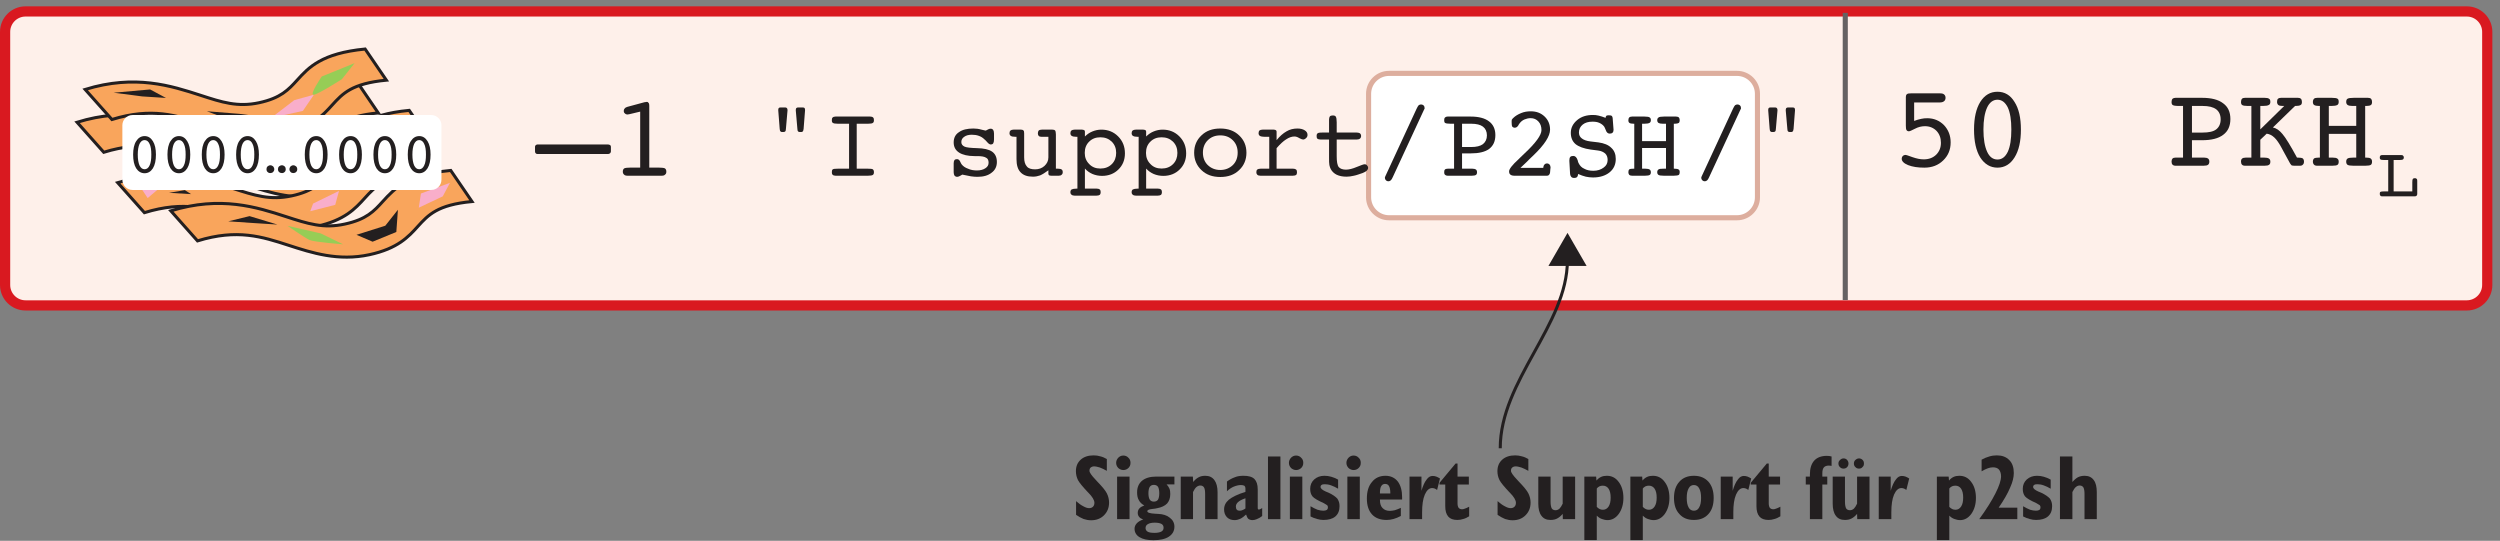 <?xml version="1.0" encoding="UTF-8"?>
<svg xmlns="http://www.w3.org/2000/svg" xmlns:xlink="http://www.w3.org/1999/xlink" width="245pt" height="53pt" viewBox="0 0 245 53" version="1.1">
<rect x="0" y="0" width="245" height="53" fill="#808080" stroke="none"/>
<defs>
<g>
<symbol overflow="visible" id="glyph0-0">
<path style="stroke:none;" d="M 6.328 2.031 L 6.328 -8.109 L 0.578 -8.109 L 0.578 2.031 Z M 1.219 -7.469 L 5.688 -7.469 L 5.688 1.391 L 1.219 1.391 Z M 1.219 -7.469 "/>
</symbol>
<symbol overflow="visible" id="glyph0-1">
<path style="stroke:none;" d="M 7.109 -3 C 7.062 -3.031 6.984 -3.062 6.906 -3.062 L -0.016 -3.062 C -0.078 -3.062 -0.141 -3.031 -0.188 -2.984 C -0.234 -2.953 -0.25 -2.891 -0.25 -2.828 L -0.25 -2.391 C -0.25 -2.312 -0.234 -2.25 -0.188 -2.203 C -0.156 -2.156 -0.078 -2.125 -0.016 -2.125 L 6.906 -2.125 C 6.984 -2.125 7.047 -2.156 7.109 -2.203 C 7.172 -2.266 7.188 -2.328 7.188 -2.391 L 7.188 -2.828 C 7.188 -2.891 7.172 -2.953 7.109 -3 Z M 7.109 -3 "/>
</symbol>
<symbol overflow="visible" id="glyph0-2">
<path style="stroke:none;" d="M 3.156 -6.281 L 3.156 -0.797 L 2.234 -0.797 C 1.891 -0.797 1.688 -0.766 1.594 -0.719 C 1.5 -0.656 1.453 -0.547 1.453 -0.406 C 1.453 -0.266 1.5 -0.172 1.578 -0.109 C 1.641 -0.031 1.766 0 1.906 0 L 5.266 0 C 5.422 0 5.531 -0.031 5.594 -0.109 C 5.688 -0.172 5.719 -0.266 5.719 -0.406 C 5.719 -0.547 5.672 -0.656 5.578 -0.719 C 5.5 -0.766 5.281 -0.797 4.938 -0.797 L 4.047 -0.797 L 4.047 -6.859 C 4.047 -6.984 4.031 -7.078 3.984 -7.125 C 3.938 -7.203 3.891 -7.234 3.812 -7.234 C 3.766 -7.234 3.734 -7.234 3.703 -7.219 C 3.656 -7.219 3.625 -7.203 3.578 -7.203 L 1.906 -6.75 C 1.797 -6.719 1.703 -6.672 1.641 -6.594 C 1.578 -6.531 1.547 -6.453 1.547 -6.359 C 1.547 -6.25 1.578 -6.156 1.656 -6.109 C 1.719 -6.031 1.812 -6 1.938 -6 C 1.953 -6 1.984 -6 2 -6.016 C 2.031 -6.016 2.062 -6.016 2.109 -6.031 Z M 3.156 -6.281 "/>
</symbol>
<symbol overflow="visible" id="glyph0-3">
<path style="stroke:none;" d="M 2.188 -6.203 L 4.719 -6.203 C 4.906 -6.203 5.031 -6.25 5.125 -6.328 C 5.219 -6.406 5.266 -6.516 5.266 -6.656 C 5.266 -6.797 5.219 -6.906 5.125 -6.984 C 5.047 -7.062 4.906 -7.094 4.719 -7.094 L 1.891 -7.094 C 1.688 -7.094 1.562 -7.078 1.484 -7.016 C 1.406 -6.953 1.375 -6.859 1.375 -6.75 L 1.375 -3.938 C 1.375 -3.719 1.391 -3.578 1.438 -3.5 C 1.484 -3.422 1.562 -3.375 1.672 -3.375 C 1.75 -3.375 1.938 -3.453 2.266 -3.625 C 2.594 -3.797 2.922 -3.875 3.25 -3.875 C 3.703 -3.875 4.078 -3.719 4.375 -3.422 C 4.672 -3.109 4.812 -2.719 4.812 -2.25 C 4.812 -1.766 4.656 -1.391 4.344 -1.078 C 4.031 -0.781 3.641 -0.625 3.125 -0.625 C 2.781 -0.625 2.422 -0.703 2.016 -0.844 C 1.625 -0.984 1.406 -1.062 1.359 -1.062 C 1.25 -1.062 1.156 -1.031 1.078 -0.953 C 1 -0.875 0.969 -0.781 0.969 -0.688 C 0.969 -0.453 1.172 -0.234 1.594 -0.062 C 2.031 0.109 2.547 0.188 3.188 0.188 C 3.938 0.188 4.547 -0.047 5.031 -0.516 C 5.516 -0.984 5.766 -1.562 5.766 -2.281 C 5.766 -2.953 5.547 -3.516 5.109 -3.984 C 4.672 -4.422 4.125 -4.656 3.469 -4.656 C 3.281 -4.656 3.078 -4.641 2.875 -4.594 C 2.656 -4.547 2.422 -4.484 2.188 -4.391 Z M 2.188 -6.203 "/>
</symbol>
<symbol overflow="visible" id="glyph0-4">
<path style="stroke:none;" d="M 4.469 -5.703 C 4.703 -5.188 4.812 -4.469 4.812 -3.547 C 4.812 -2.609 4.703 -1.891 4.469 -1.375 C 4.219 -0.859 3.891 -0.609 3.453 -0.609 C 3.016 -0.609 2.672 -0.859 2.438 -1.375 C 2.203 -1.891 2.078 -2.609 2.078 -3.547 C 2.078 -4.469 2.203 -5.188 2.438 -5.703 C 2.672 -6.203 3.016 -6.469 3.453 -6.469 C 3.891 -6.469 4.219 -6.203 4.469 -5.703 Z M 5.125 -0.812 C 5.547 -1.484 5.75 -2.391 5.75 -3.547 C 5.75 -4.688 5.547 -5.594 5.125 -6.25 C 4.719 -6.922 4.156 -7.25 3.453 -7.25 C 2.75 -7.25 2.188 -6.922 1.766 -6.25 C 1.359 -5.594 1.156 -4.688 1.156 -3.547 C 1.156 -2.375 1.359 -1.469 1.766 -0.812 C 2.188 -0.156 2.75 0.188 3.453 0.188 C 4.156 0.188 4.719 -0.156 5.125 -0.812 Z M 5.125 -0.812 "/>
</symbol>
<symbol overflow="visible" id="glyph0-5">
<path style="stroke:none;" d="M 3.547 -5.859 C 4.141 -5.859 4.578 -5.75 4.875 -5.531 C 5.156 -5.312 5.312 -4.984 5.312 -4.547 C 5.312 -4.109 5.156 -3.781 4.875 -3.562 C 4.594 -3.344 4.141 -3.25 3.547 -3.25 L 2.5 -3.25 L 2.5 -5.859 Z M 2.5 -0.797 L 2.5 -2.5 L 3.484 -2.5 C 4.406 -2.5 5.094 -2.672 5.562 -3.031 C 6.031 -3.375 6.266 -3.891 6.266 -4.578 C 6.266 -5.266 6.031 -5.781 5.547 -6.125 C 5.078 -6.484 4.391 -6.656 3.484 -6.656 L 0.891 -6.656 C 0.766 -6.656 0.672 -6.625 0.594 -6.562 C 0.531 -6.484 0.5 -6.375 0.5 -6.25 C 0.5 -6.109 0.531 -6 0.609 -5.953 C 0.688 -5.891 0.891 -5.859 1.234 -5.859 L 1.625 -5.859 L 1.625 -0.797 L 0.891 -0.797 C 0.766 -0.797 0.656 -0.766 0.594 -0.703 C 0.531 -0.625 0.5 -0.547 0.5 -0.406 C 0.5 -0.281 0.531 -0.172 0.594 -0.109 C 0.672 -0.031 0.766 0 0.891 0 L 3.641 0 C 3.859 0 4 -0.031 4.078 -0.094 C 4.156 -0.156 4.203 -0.25 4.203 -0.406 C 4.203 -0.547 4.156 -0.641 4.078 -0.703 C 3.984 -0.766 3.859 -0.797 3.688 -0.797 Z M 2.5 -0.797 "/>
</symbol>
<symbol overflow="visible" id="glyph0-6">
<path style="stroke:none;" d="M 2.297 -2.547 L 2.922 -3.141 C 3.188 -3.109 3.438 -2.984 3.672 -2.766 C 3.906 -2.547 4.141 -2.203 4.375 -1.766 L 4.594 -1.359 C 4.984 -0.656 5.188 -0.281 5.219 -0.219 C 5.281 -0.125 5.344 -0.062 5.375 -0.031 C 5.438 -0.016 5.531 0 5.641 0 L 6.188 0 C 6.312 0 6.406 -0.031 6.469 -0.109 C 6.547 -0.172 6.578 -0.281 6.578 -0.406 C 6.578 -0.547 6.531 -0.656 6.453 -0.719 C 6.375 -0.766 6.219 -0.797 5.984 -0.797 L 5.891 -0.797 C 5.25 -1.984 4.766 -2.766 4.469 -3.109 C 4.172 -3.469 3.859 -3.688 3.531 -3.75 L 5.703 -5.859 L 5.781 -5.859 C 6 -5.859 6.156 -5.891 6.25 -5.953 C 6.344 -6 6.375 -6.109 6.375 -6.25 C 6.375 -6.375 6.344 -6.484 6.281 -6.562 C 6.203 -6.625 6.125 -6.656 5.984 -6.656 L 4.328 -6.656 C 4.203 -6.656 4.094 -6.625 4.031 -6.562 C 3.969 -6.516 3.938 -6.406 3.938 -6.25 C 3.938 -6.125 3.984 -6.016 4.062 -5.953 C 4.141 -5.891 4.266 -5.859 4.453 -5.859 L 4.641 -5.859 L 2.297 -3.562 L 2.297 -5.859 L 2.547 -5.859 C 2.828 -5.859 3.031 -5.891 3.125 -5.953 C 3.234 -6 3.281 -6.109 3.281 -6.25 C 3.281 -6.406 3.25 -6.516 3.156 -6.562 C 3.078 -6.625 2.938 -6.656 2.719 -6.656 L 0.797 -6.656 C 0.672 -6.656 0.562 -6.625 0.5 -6.562 C 0.438 -6.484 0.406 -6.375 0.406 -6.25 C 0.406 -6.109 0.438 -6 0.516 -5.953 C 0.594 -5.891 0.781 -5.859 1.062 -5.859 L 1.422 -5.859 L 1.422 -0.797 L 0.891 -0.797 C 0.719 -0.797 0.594 -0.766 0.516 -0.703 C 0.438 -0.641 0.406 -0.547 0.406 -0.406 C 0.406 -0.281 0.438 -0.172 0.5 -0.109 C 0.562 -0.031 0.672 0 0.797 0 L 2.719 0 C 2.938 0 3.078 -0.031 3.156 -0.094 C 3.25 -0.156 3.281 -0.25 3.281 -0.406 C 3.281 -0.547 3.234 -0.641 3.141 -0.703 C 3.047 -0.766 2.891 -0.797 2.672 -0.797 L 2.297 -0.797 Z M 2.297 -2.547 "/>
</symbol>
<symbol overflow="visible" id="glyph0-7">
<path style="stroke:none;" d="M 2.109 -3.125 L 4.797 -3.125 L 4.797 -0.797 L 4.516 -0.797 C 4.25 -0.797 4.062 -0.766 3.969 -0.719 C 3.859 -0.656 3.812 -0.547 3.812 -0.406 C 3.812 -0.25 3.859 -0.156 3.938 -0.094 C 4.031 -0.031 4.219 0 4.516 0 L 5.688 0 C 5.969 0 6.156 -0.031 6.234 -0.094 C 6.312 -0.156 6.344 -0.25 6.344 -0.406 C 6.344 -0.547 6.297 -0.641 6.219 -0.703 C 6.141 -0.766 5.984 -0.797 5.766 -0.797 L 5.672 -0.797 L 5.672 -5.859 L 5.812 -5.859 C 6 -5.859 6.156 -5.891 6.234 -5.953 C 6.312 -6 6.344 -6.109 6.344 -6.25 C 6.344 -6.391 6.312 -6.484 6.25 -6.562 C 6.172 -6.625 6.078 -6.656 5.938 -6.656 L 4.562 -6.656 C 4.234 -6.656 4.031 -6.625 3.938 -6.562 C 3.859 -6.516 3.812 -6.406 3.812 -6.25 C 3.812 -6.125 3.859 -6.016 3.953 -5.953 C 4.047 -5.891 4.203 -5.859 4.422 -5.859 L 4.797 -5.859 L 4.797 -3.906 L 2.109 -3.906 L 2.109 -5.859 L 2.359 -5.859 C 2.641 -5.859 2.828 -5.891 2.938 -5.953 C 3.031 -6 3.078 -6.109 3.078 -6.25 C 3.078 -6.406 3.047 -6.516 2.969 -6.562 C 2.891 -6.625 2.688 -6.656 2.391 -6.656 L 0.984 -6.656 C 0.828 -6.656 0.719 -6.625 0.656 -6.562 C 0.594 -6.5 0.547 -6.391 0.547 -6.25 C 0.547 -6.109 0.594 -6 0.672 -5.953 C 0.766 -5.891 0.922 -5.859 1.141 -5.859 L 1.234 -5.859 L 1.234 -0.797 L 1.125 -0.797 C 0.906 -0.797 0.75 -0.766 0.672 -0.719 C 0.594 -0.656 0.547 -0.547 0.547 -0.406 C 0.547 -0.266 0.594 -0.172 0.656 -0.109 C 0.719 -0.031 0.828 0 0.969 0 L 2.453 0 C 2.719 0 2.891 -0.031 2.969 -0.094 C 3.047 -0.156 3.078 -0.25 3.078 -0.406 C 3.078 -0.547 3.031 -0.641 2.938 -0.703 C 2.859 -0.766 2.703 -0.797 2.484 -0.797 L 2.109 -0.797 Z M 2.109 -3.125 "/>
</symbol>
<symbol overflow="visible" id="glyph1-0">
<path style="stroke:none;" d="M 5.5 1.766 L 5.5 -7.047 L 0.5 -7.047 L 0.5 1.766 Z M 1.062 -6.484 L 4.938 -6.484 L 4.938 1.203 L 1.062 1.203 Z M 1.062 -6.484 "/>
</symbol>
<symbol overflow="visible" id="glyph1-1">
<path style="stroke:none;" d="M 3.922 -4.281 C 4 -4.281 4.062 -4.297 4.094 -4.344 C 4.125 -4.375 4.156 -4.453 4.172 -4.594 L 4.312 -6.391 L 4.312 -6.453 C 4.312 -6.531 4.297 -6.594 4.266 -6.625 C 4.234 -6.672 4.172 -6.688 4.094 -6.688 L 3.625 -6.688 C 3.562 -6.688 3.5 -6.672 3.453 -6.625 C 3.438 -6.594 3.406 -6.531 3.406 -6.453 L 3.406 -6.391 L 3.562 -4.594 C 3.562 -4.453 3.594 -4.375 3.625 -4.344 C 3.672 -4.297 3.734 -4.281 3.812 -4.281 Z M 2.188 -4.281 C 2.266 -4.281 2.328 -4.297 2.375 -4.344 C 2.406 -4.375 2.438 -4.453 2.438 -4.594 L 2.594 -6.391 L 2.594 -6.453 C 2.594 -6.531 2.562 -6.594 2.531 -6.625 C 2.5 -6.672 2.438 -6.688 2.375 -6.688 L 1.906 -6.688 C 1.812 -6.688 1.766 -6.672 1.734 -6.625 C 1.703 -6.594 1.688 -6.531 1.688 -6.453 L 1.688 -6.391 L 1.828 -4.594 C 1.844 -4.453 1.859 -4.375 1.906 -4.344 C 1.938 -4.297 2 -4.281 2.078 -4.281 Z M 2.188 -4.281 "/>
</symbol>
<symbol overflow="visible" id="glyph1-2">
<path style="stroke:none;" d="M 3.375 -0.688 L 3.375 -5.094 L 4.484 -5.094 C 4.734 -5.094 4.891 -5.125 4.953 -5.172 C 5.031 -5.219 5.062 -5.312 5.062 -5.438 C 5.062 -5.562 5.047 -5.641 4.984 -5.703 C 4.922 -5.766 4.828 -5.797 4.703 -5.797 L 1.297 -5.797 C 1.172 -5.797 1.078 -5.766 1.016 -5.703 C 0.953 -5.656 0.938 -5.562 0.938 -5.438 C 0.938 -5.312 0.953 -5.219 1.047 -5.172 C 1.109 -5.125 1.266 -5.094 1.516 -5.094 L 2.625 -5.094 L 2.625 -0.688 L 1.516 -0.688 C 1.266 -0.688 1.094 -0.672 1.031 -0.625 C 0.953 -0.562 0.938 -0.484 0.938 -0.344 C 0.938 -0.234 0.953 -0.156 1.016 -0.094 C 1.078 -0.031 1.172 0 1.297 0 L 4.484 0 C 4.734 0 4.891 -0.031 4.953 -0.078 C 5.031 -0.125 5.062 -0.219 5.062 -0.344 C 5.062 -0.484 5.031 -0.562 4.953 -0.625 C 4.891 -0.672 4.734 -0.688 4.484 -0.688 Z M 3.375 -0.688 "/>
</symbol>
<symbol overflow="visible" id="glyph1-3">
<path style="stroke:none;" d=""/>
</symbol>
<symbol overflow="visible" id="glyph1-4">
<path style="stroke:none;" d="M 0.953 -0.016 C 1.016 0.062 1.109 0.109 1.219 0.109 C 1.281 0.109 1.344 0.094 1.438 0.047 C 1.516 0.016 1.609 -0.047 1.719 -0.109 C 2.062 -0.031 2.344 0.016 2.578 0.062 C 2.812 0.094 3.016 0.109 3.203 0.109 C 3.781 0.109 4.25 -0.016 4.594 -0.297 C 4.938 -0.547 5.109 -0.906 5.109 -1.344 C 5.109 -1.797 4.953 -2.141 4.641 -2.359 C 4.328 -2.578 3.828 -2.688 3.156 -2.703 C 2.516 -2.719 2.109 -2.766 1.922 -2.859 C 1.734 -2.953 1.625 -3.094 1.625 -3.297 C 1.625 -3.516 1.719 -3.688 1.906 -3.812 C 2.094 -3.953 2.344 -4.016 2.656 -4.016 C 2.906 -4.016 3.141 -3.984 3.344 -3.906 C 3.531 -3.844 3.719 -3.734 3.891 -3.562 C 3.953 -3.516 4.047 -3.422 4.141 -3.312 C 4.281 -3.141 4.406 -3.062 4.5 -3.062 C 4.609 -3.062 4.703 -3.094 4.75 -3.172 C 4.797 -3.25 4.828 -3.375 4.828 -3.547 L 4.828 -4.125 C 4.828 -4.281 4.797 -4.406 4.75 -4.484 C 4.688 -4.562 4.609 -4.609 4.5 -4.609 C 4.406 -4.609 4.297 -4.578 4.203 -4.516 C 4.094 -4.453 4.031 -4.422 4 -4.422 C 3.984 -4.422 3.844 -4.453 3.594 -4.516 C 3.328 -4.594 3.062 -4.625 2.812 -4.625 C 2.203 -4.625 1.734 -4.516 1.391 -4.266 C 1.047 -4.047 0.875 -3.703 0.875 -3.266 C 0.875 -2.828 1.047 -2.5 1.406 -2.266 C 1.75 -2.047 2.266 -1.922 2.922 -1.922 L 3.188 -1.922 C 3.594 -1.922 3.875 -1.875 4.047 -1.766 C 4.219 -1.688 4.297 -1.516 4.297 -1.281 C 4.297 -1.047 4.203 -0.875 3.984 -0.734 C 3.781 -0.594 3.5 -0.516 3.156 -0.516 C 2.844 -0.516 2.547 -0.562 2.281 -0.688 C 2.016 -0.781 1.812 -0.922 1.672 -1.094 C 1.625 -1.156 1.578 -1.234 1.531 -1.344 C 1.453 -1.531 1.344 -1.625 1.203 -1.625 C 1.094 -1.625 1 -1.594 0.953 -1.531 C 0.906 -1.469 0.875 -1.359 0.875 -1.219 L 0.875 -0.344 C 0.875 -0.203 0.906 -0.094 0.953 -0.016 Z M 0.953 -0.016 "/>
</symbol>
<symbol overflow="visible" id="glyph1-5">
<path style="stroke:none;" d="M 1.781 -4.141 C 1.781 -4.297 1.766 -4.406 1.703 -4.438 C 1.672 -4.484 1.594 -4.516 1.484 -4.516 L 0.734 -4.516 C 0.609 -4.516 0.516 -4.484 0.453 -4.438 C 0.375 -4.375 0.344 -4.281 0.344 -4.172 C 0.344 -4.047 0.391 -3.953 0.469 -3.906 C 0.547 -3.844 0.703 -3.812 0.938 -3.812 L 1.031 -3.812 L 1.031 -1.625 C 1.031 -1.047 1.156 -0.609 1.438 -0.328 C 1.703 -0.047 2.094 0.094 2.641 0.094 C 2.891 0.094 3.125 0.047 3.344 -0.031 C 3.562 -0.125 3.844 -0.297 4.156 -0.531 L 4.156 -0.203 C 4.156 -0.141 4.172 -0.094 4.219 -0.047 C 4.266 -0.016 4.344 0 4.438 0 L 5.172 0 C 5.297 0 5.391 -0.031 5.453 -0.094 C 5.531 -0.156 5.562 -0.234 5.562 -0.344 C 5.562 -0.469 5.531 -0.562 5.453 -0.609 C 5.391 -0.656 5.266 -0.688 5.109 -0.688 L 4.891 -0.688 L 4.891 -4.047 C 4.891 -4.234 4.859 -4.375 4.812 -4.438 C 4.766 -4.484 4.688 -4.516 4.547 -4.516 L 3.516 -4.516 C 3.375 -4.516 3.266 -4.484 3.203 -4.422 C 3.156 -4.359 3.125 -4.266 3.125 -4.156 C 3.125 -4.047 3.156 -3.953 3.203 -3.906 C 3.266 -3.844 3.344 -3.812 3.484 -3.812 L 4.156 -3.812 L 4.156 -1.797 C 4.156 -1.453 4.016 -1.188 3.766 -0.953 C 3.516 -0.734 3.219 -0.625 2.859 -0.625 C 2.484 -0.625 2.203 -0.703 2.047 -0.906 C 1.875 -1.094 1.781 -1.391 1.781 -1.797 Z M 1.781 -4.141 "/>
</symbol>
<symbol overflow="visible" id="glyph1-6">
<path style="stroke:none;" d="M 1.734 -0.703 C 1.938 -0.469 2.188 -0.297 2.469 -0.172 C 2.766 -0.047 3.078 0.016 3.422 0.016 C 4.062 0.016 4.609 -0.203 5.016 -0.609 C 5.438 -1.016 5.656 -1.547 5.656 -2.188 C 5.656 -2.859 5.438 -3.406 4.984 -3.859 C 4.547 -4.297 4 -4.516 3.344 -4.516 C 3.047 -4.516 2.75 -4.453 2.484 -4.344 C 2.203 -4.234 1.953 -4.062 1.734 -3.844 L 1.734 -4.312 C 1.734 -4.375 1.719 -4.438 1.672 -4.453 C 1.625 -4.484 1.562 -4.516 1.453 -4.516 L 0.719 -4.516 C 0.594 -4.516 0.484 -4.484 0.422 -4.438 C 0.344 -4.375 0.312 -4.281 0.312 -4.172 C 0.312 -4.047 0.359 -3.953 0.438 -3.906 C 0.531 -3.844 0.688 -3.812 0.906 -3.812 L 1 -3.812 L 1 1.266 L 0.906 1.266 C 0.688 1.266 0.531 1.297 0.438 1.344 C 0.359 1.391 0.312 1.484 0.312 1.609 C 0.312 1.719 0.344 1.812 0.422 1.859 C 0.484 1.922 0.594 1.953 0.719 1.953 L 2.875 1.953 C 3.016 1.953 3.125 1.922 3.188 1.875 C 3.25 1.812 3.281 1.734 3.281 1.609 C 3.281 1.484 3.25 1.406 3.188 1.344 C 3.125 1.297 3.031 1.266 2.906 1.266 L 1.734 1.266 Z M 2.156 -1.141 C 1.859 -1.438 1.719 -1.797 1.719 -2.234 C 1.719 -2.688 1.859 -3.062 2.156 -3.344 C 2.438 -3.625 2.797 -3.766 3.25 -3.766 C 3.703 -3.766 4.062 -3.625 4.359 -3.344 C 4.656 -3.047 4.797 -2.688 4.797 -2.234 C 4.797 -1.797 4.656 -1.422 4.375 -1.141 C 4.078 -0.844 3.703 -0.703 3.25 -0.703 C 2.797 -0.703 2.438 -0.844 2.156 -1.141 Z M 2.156 -1.141 "/>
</symbol>
<symbol overflow="visible" id="glyph1-7">
<path style="stroke:none;" d="M 1.766 -1.047 C 1.453 -1.359 1.297 -1.766 1.297 -2.266 C 1.297 -2.75 1.453 -3.156 1.766 -3.469 C 2.094 -3.797 2.5 -3.953 3 -3.953 C 3.5 -3.953 3.906 -3.797 4.234 -3.469 C 4.547 -3.156 4.703 -2.75 4.703 -2.266 C 4.703 -1.766 4.547 -1.359 4.234 -1.047 C 3.906 -0.734 3.5 -0.562 3 -0.562 C 2.5 -0.562 2.094 -0.734 1.766 -1.047 Z M 4.844 -3.953 C 4.375 -4.406 3.75 -4.625 3 -4.625 C 2.234 -4.625 1.625 -4.406 1.156 -3.953 C 0.688 -3.516 0.438 -2.953 0.438 -2.25 C 0.438 -1.562 0.688 -0.984 1.156 -0.547 C 1.625 -0.094 2.234 0.125 3 0.125 C 3.766 0.125 4.375 -0.094 4.844 -0.547 C 5.312 -0.984 5.562 -1.562 5.562 -2.25 C 5.562 -2.953 5.312 -3.516 4.844 -3.953 Z M 4.844 -3.953 "/>
</symbol>
<symbol overflow="visible" id="glyph1-8">
<path style="stroke:none;" d="M 2.516 -2.703 C 2.859 -3.094 3.172 -3.391 3.453 -3.562 C 3.734 -3.75 4 -3.844 4.266 -3.844 C 4.406 -3.844 4.562 -3.797 4.734 -3.688 C 4.906 -3.594 5.047 -3.547 5.109 -3.547 C 5.219 -3.547 5.312 -3.594 5.406 -3.688 C 5.5 -3.766 5.547 -3.875 5.547 -4 C 5.547 -4.188 5.453 -4.344 5.266 -4.453 C 5.094 -4.562 4.859 -4.625 4.562 -4.625 C 4.188 -4.625 3.812 -4.547 3.484 -4.344 C 3.156 -4.156 2.828 -3.875 2.516 -3.484 L 2.516 -4.312 C 2.516 -4.375 2.5 -4.422 2.453 -4.453 C 2.406 -4.484 2.344 -4.516 2.25 -4.516 L 1.141 -4.516 C 1.016 -4.516 0.906 -4.484 0.844 -4.438 C 0.781 -4.375 0.75 -4.281 0.75 -4.172 C 0.75 -4.047 0.797 -3.953 0.875 -3.906 C 0.953 -3.844 1.141 -3.812 1.453 -3.812 L 1.797 -3.812 L 1.797 -0.688 L 0.938 -0.688 C 0.797 -0.688 0.703 -0.656 0.625 -0.609 C 0.562 -0.547 0.531 -0.469 0.531 -0.344 C 0.531 -0.234 0.562 -0.156 0.625 -0.094 C 0.688 -0.031 0.797 0 0.922 0 L 4.109 0 C 4.266 0 4.375 -0.031 4.438 -0.078 C 4.484 -0.125 4.516 -0.219 4.516 -0.344 C 4.516 -0.469 4.484 -0.562 4.422 -0.609 C 4.359 -0.656 4.266 -0.688 4.141 -0.688 L 2.516 -0.688 Z M 2.516 -2.703 "/>
</symbol>
<symbol overflow="visible" id="glyph1-9">
<path style="stroke:none;" d="M 2.406 -4.234 L 2.406 -5.234 C 2.406 -5.516 2.375 -5.703 2.312 -5.797 C 2.266 -5.875 2.156 -5.906 2.016 -5.906 C 1.891 -5.906 1.797 -5.875 1.734 -5.812 C 1.688 -5.734 1.656 -5.641 1.656 -5.5 L 1.656 -4.234 L 1.094 -4.234 C 0.812 -4.234 0.641 -4.219 0.562 -4.172 C 0.469 -4.125 0.438 -4.031 0.438 -3.891 C 0.438 -3.766 0.453 -3.688 0.516 -3.625 C 0.578 -3.578 0.688 -3.547 0.812 -3.547 L 1.656 -3.547 L 1.656 -1.766 C 1.656 -1.438 1.656 -1.203 1.688 -1.047 C 1.719 -0.891 1.766 -0.75 1.828 -0.641 C 1.953 -0.406 2.156 -0.219 2.406 -0.094 C 2.672 0.031 2.984 0.094 3.375 0.094 C 3.594 0.094 3.828 0.062 4.094 0 C 4.344 -0.047 4.625 -0.156 4.953 -0.266 C 5.141 -0.344 5.281 -0.422 5.359 -0.5 C 5.438 -0.578 5.484 -0.672 5.484 -0.781 C 5.484 -0.875 5.438 -0.953 5.375 -1.016 C 5.312 -1.094 5.234 -1.125 5.156 -1.125 C 5.047 -1.125 4.797 -1.031 4.375 -0.859 C 3.969 -0.688 3.609 -0.594 3.312 -0.594 C 2.984 -0.594 2.75 -0.688 2.609 -0.844 C 2.469 -1.016 2.406 -1.375 2.406 -1.906 L 2.406 -3.547 L 4.375 -3.547 C 4.516 -3.547 4.625 -3.578 4.688 -3.641 C 4.75 -3.688 4.797 -3.781 4.797 -3.891 C 4.797 -4.016 4.75 -4.094 4.688 -4.156 C 4.594 -4.203 4.484 -4.234 4.328 -4.234 Z M 2.406 -4.234 "/>
</symbol>
<symbol overflow="visible" id="glyph1-10">
<path style="stroke:none;" d="M 4.969 -6.484 C 4.984 -6.516 5 -6.547 5.016 -6.562 C 5.016 -6.594 5.016 -6.625 5.016 -6.656 C 5.016 -6.75 4.984 -6.828 4.922 -6.891 C 4.844 -6.953 4.766 -6.984 4.672 -6.984 C 4.578 -6.984 4.516 -6.953 4.438 -6.906 C 4.375 -6.844 4.312 -6.719 4.234 -6.562 L 1.188 0.016 C 1.172 0.047 1.156 0.078 1.141 0.125 C 1.125 0.156 1.125 0.188 1.125 0.203 C 1.125 0.297 1.156 0.375 1.234 0.453 C 1.297 0.516 1.375 0.547 1.469 0.547 C 1.562 0.547 1.625 0.516 1.703 0.453 C 1.766 0.406 1.828 0.297 1.906 0.125 Z M 4.969 -6.484 "/>
</symbol>
<symbol overflow="visible" id="glyph1-11">
<path style="stroke:none;" d="M 3.094 -5.094 C 3.594 -5.094 3.984 -5 4.234 -4.812 C 4.484 -4.625 4.625 -4.328 4.625 -3.953 C 4.625 -3.578 4.484 -3.297 4.234 -3.094 C 3.984 -2.906 3.594 -2.812 3.094 -2.812 L 2.188 -2.812 L 2.188 -5.094 Z M 2.188 -0.688 L 2.188 -2.188 L 3.031 -2.188 C 3.828 -2.188 4.438 -2.328 4.844 -2.625 C 5.25 -2.938 5.453 -3.375 5.453 -3.984 C 5.453 -4.578 5.234 -5.031 4.828 -5.328 C 4.422 -5.641 3.812 -5.797 3.031 -5.797 L 0.766 -5.797 C 0.656 -5.797 0.578 -5.766 0.516 -5.703 C 0.453 -5.641 0.438 -5.547 0.438 -5.438 C 0.438 -5.312 0.453 -5.219 0.531 -5.172 C 0.594 -5.125 0.781 -5.094 1.062 -5.094 L 1.406 -5.094 L 1.406 -0.688 L 0.781 -0.688 C 0.656 -0.688 0.562 -0.656 0.516 -0.609 C 0.453 -0.547 0.438 -0.469 0.438 -0.344 C 0.438 -0.234 0.453 -0.156 0.516 -0.094 C 0.578 -0.031 0.656 0 0.766 0 L 3.156 0 C 3.344 0 3.484 -0.031 3.547 -0.078 C 3.625 -0.125 3.656 -0.219 3.656 -0.344 C 3.656 -0.469 3.609 -0.562 3.547 -0.609 C 3.469 -0.656 3.359 -0.688 3.203 -0.688 Z M 2.188 -0.688 "/>
</symbol>
<symbol overflow="visible" id="glyph1-12">
<path style="stroke:none;" d="M 4.531 0 C 4.609 0 4.672 -0.031 4.719 -0.094 C 4.766 -0.141 4.797 -0.219 4.812 -0.312 L 4.844 -0.703 C 4.844 -0.703 4.844 -0.719 4.859 -0.75 C 4.859 -0.766 4.859 -0.797 4.859 -0.797 C 4.859 -0.922 4.828 -1.016 4.766 -1.094 C 4.703 -1.156 4.625 -1.203 4.516 -1.203 C 4.406 -1.203 4.312 -1.156 4.266 -1.094 C 4.188 -1.016 4.156 -0.906 4.141 -0.766 L 1.906 -0.766 L 2.516 -1.344 C 2.656 -1.5 2.875 -1.703 3.156 -1.969 C 4.266 -3.031 4.812 -3.875 4.812 -4.516 C 4.812 -5.016 4.641 -5.453 4.281 -5.797 C 3.906 -6.156 3.453 -6.312 2.922 -6.312 C 2.594 -6.312 2.281 -6.266 1.984 -6.141 C 1.672 -6.016 1.406 -5.859 1.203 -5.656 C 1.141 -5.594 1.094 -5.547 1.062 -5.484 C 1.047 -5.438 1.047 -5.344 1.047 -5.234 C 1.047 -5.031 1.062 -4.891 1.109 -4.812 C 1.156 -4.75 1.25 -4.703 1.359 -4.703 C 1.516 -4.703 1.656 -4.812 1.766 -5.047 C 1.812 -5.094 1.844 -5.156 1.859 -5.172 C 1.969 -5.312 2.125 -5.438 2.312 -5.516 C 2.5 -5.594 2.703 -5.641 2.906 -5.641 C 3.219 -5.641 3.469 -5.531 3.672 -5.312 C 3.875 -5.094 3.969 -4.812 3.969 -4.469 C 3.969 -3.984 3.406 -3.203 2.281 -2.156 C 2.094 -1.984 1.953 -1.844 1.875 -1.766 L 1.734 -1.625 C 1.094 -1.047 0.797 -0.641 0.797 -0.438 C 0.797 -0.281 0.828 -0.188 0.922 -0.109 C 1 -0.047 1.125 0 1.297 0 Z M 4.531 0 "/>
</symbol>
<symbol overflow="visible" id="glyph1-13">
<path style="stroke:none;" d="M 2.312 0.094 C 2.547 0.141 2.766 0.172 3.016 0.172 C 3.688 0.172 4.234 0 4.641 -0.328 C 5.047 -0.656 5.25 -1.094 5.25 -1.641 C 5.25 -2.094 5.109 -2.469 4.812 -2.734 C 4.531 -3.016 4.109 -3.188 3.547 -3.266 L 2.766 -3.359 C 2.375 -3.406 2.094 -3.516 1.922 -3.656 C 1.734 -3.797 1.641 -3.984 1.641 -4.234 C 1.641 -4.562 1.766 -4.812 2.016 -5.016 C 2.25 -5.203 2.562 -5.297 2.969 -5.297 C 3.234 -5.297 3.453 -5.266 3.656 -5.172 C 3.859 -5.078 4.016 -4.953 4.125 -4.797 C 4.172 -4.719 4.203 -4.625 4.266 -4.484 C 4.344 -4.234 4.484 -4.125 4.656 -4.125 C 4.781 -4.125 4.875 -4.156 4.938 -4.219 C 5 -4.281 5.031 -4.375 5.031 -4.484 L 5.031 -4.531 L 4.953 -5.547 C 4.953 -5.703 4.906 -5.812 4.859 -5.859 C 4.797 -5.906 4.703 -5.922 4.562 -5.922 C 4.453 -5.922 4.375 -5.906 4.328 -5.875 C 4.281 -5.828 4.266 -5.766 4.25 -5.672 C 4 -5.766 3.766 -5.844 3.562 -5.891 C 3.375 -5.938 3.188 -5.953 3.016 -5.953 C 2.391 -5.953 1.875 -5.797 1.469 -5.453 C 1.062 -5.109 0.844 -4.703 0.844 -4.203 C 0.844 -3.734 1 -3.359 1.312 -3.094 C 1.625 -2.844 2.125 -2.656 2.797 -2.562 L 3.516 -2.469 C 3.812 -2.438 4.062 -2.312 4.219 -2.172 C 4.375 -2.016 4.453 -1.812 4.453 -1.547 C 4.453 -1.234 4.328 -0.984 4.062 -0.797 C 3.797 -0.594 3.453 -0.484 3.047 -0.484 C 2.703 -0.484 2.406 -0.547 2.156 -0.688 C 1.906 -0.797 1.734 -0.984 1.625 -1.203 C 1.578 -1.266 1.547 -1.375 1.516 -1.516 C 1.422 -1.797 1.281 -1.938 1.094 -1.938 C 0.953 -1.938 0.844 -1.906 0.797 -1.844 C 0.734 -1.781 0.703 -1.672 0.703 -1.516 L 0.703 -1.422 L 0.766 -0.297 C 0.766 -0.109 0.812 0.016 0.875 0.094 C 0.938 0.188 1.047 0.219 1.188 0.219 C 1.312 0.219 1.406 0.188 1.453 0.125 C 1.516 0.078 1.547 -0.031 1.562 -0.172 C 1.828 -0.047 2.078 0.031 2.312 0.094 Z M 2.312 0.094 "/>
</symbol>
<symbol overflow="visible" id="glyph1-14">
<path style="stroke:none;" d="M 1.828 -2.719 L 4.172 -2.719 L 4.172 -0.688 L 3.938 -0.688 C 3.688 -0.688 3.531 -0.672 3.453 -0.625 C 3.359 -0.562 3.312 -0.484 3.312 -0.344 C 3.312 -0.219 3.359 -0.125 3.438 -0.078 C 3.5 -0.031 3.672 0 3.938 0 L 4.938 0 C 5.188 0 5.344 -0.031 5.422 -0.078 C 5.484 -0.125 5.516 -0.219 5.516 -0.344 C 5.516 -0.484 5.484 -0.562 5.406 -0.609 C 5.344 -0.656 5.203 -0.688 5.016 -0.688 L 4.938 -0.688 L 4.938 -5.094 L 5.047 -5.094 C 5.219 -5.094 5.344 -5.125 5.422 -5.172 C 5.484 -5.219 5.516 -5.312 5.516 -5.438 C 5.516 -5.562 5.484 -5.641 5.438 -5.703 C 5.375 -5.766 5.281 -5.797 5.156 -5.797 L 3.969 -5.797 C 3.688 -5.797 3.5 -5.766 3.438 -5.703 C 3.359 -5.656 3.312 -5.562 3.312 -5.438 C 3.312 -5.312 3.359 -5.234 3.438 -5.172 C 3.516 -5.125 3.656 -5.094 3.844 -5.094 L 4.172 -5.094 L 4.172 -3.391 L 1.828 -3.391 L 1.828 -5.094 L 2.047 -5.094 C 2.297 -5.094 2.453 -5.125 2.547 -5.172 C 2.641 -5.219 2.688 -5.312 2.688 -5.438 C 2.688 -5.562 2.656 -5.656 2.578 -5.703 C 2.516 -5.766 2.344 -5.797 2.078 -5.797 L 0.844 -5.797 C 0.719 -5.797 0.625 -5.766 0.562 -5.703 C 0.516 -5.656 0.484 -5.562 0.484 -5.438 C 0.484 -5.312 0.516 -5.219 0.594 -5.172 C 0.656 -5.125 0.797 -5.094 0.984 -5.094 L 1.062 -5.094 L 1.062 -0.688 L 0.984 -0.688 C 0.797 -0.688 0.656 -0.672 0.578 -0.625 C 0.516 -0.562 0.484 -0.484 0.484 -0.344 C 0.484 -0.234 0.516 -0.156 0.562 -0.094 C 0.625 -0.031 0.719 0 0.844 0 L 2.125 0 C 2.359 0 2.516 -0.031 2.578 -0.078 C 2.656 -0.125 2.688 -0.219 2.688 -0.344 C 2.688 -0.469 2.641 -0.562 2.562 -0.609 C 2.484 -0.656 2.344 -0.688 2.156 -0.688 L 1.828 -0.688 Z M 1.828 -2.719 "/>
</symbol>
<symbol overflow="visible" id="glyph2-0">
<path style="stroke:none;" d="M 3.844 1.234 L 3.844 -4.938 L 0.344 -4.938 L 0.344 1.234 Z M 0.734 -4.547 L 3.453 -4.547 L 3.453 0.844 L 0.734 0.844 Z M 0.734 -4.547 "/>
</symbol>
<symbol overflow="visible" id="glyph2-1">
<path style="stroke:none;" d="M 3.391 -0.484 L 1.562 -0.484 L 1.562 -3.562 L 2.141 -3.562 C 2.312 -3.562 2.422 -3.578 2.484 -3.625 C 2.531 -3.656 2.562 -3.719 2.562 -3.812 C 2.562 -3.891 2.531 -3.953 2.484 -3.984 C 2.453 -4.031 2.391 -4.047 2.297 -4.047 L 0.453 -4.047 C 0.359 -4.047 0.297 -4.031 0.266 -3.984 C 0.219 -3.953 0.203 -3.891 0.203 -3.812 C 0.203 -3.719 0.219 -3.656 0.266 -3.625 C 0.328 -3.578 0.438 -3.562 0.609 -3.562 L 1.031 -3.562 L 1.031 -0.484 L 0.609 -0.484 C 0.422 -0.484 0.312 -0.469 0.266 -0.438 C 0.219 -0.406 0.203 -0.344 0.203 -0.25 C 0.203 -0.156 0.219 -0.109 0.266 -0.062 C 0.297 -0.016 0.359 0 0.438 0 L 3.641 0 C 3.703 0 3.766 -0.016 3.812 -0.062 C 3.859 -0.109 3.875 -0.172 3.875 -0.25 L 3.875 -1.531 C 3.875 -1.609 3.859 -1.688 3.812 -1.719 C 3.766 -1.766 3.719 -1.781 3.641 -1.781 C 3.531 -1.781 3.469 -1.75 3.438 -1.703 C 3.406 -1.656 3.391 -1.547 3.391 -1.375 Z M 3.391 -0.484 "/>
</symbol>
<symbol overflow="visible" id="glyph3-0">
<path style="stroke:none;" d="M 3.078 1 L 3.078 -3.953 L 0.281 -3.953 L 0.281 1 Z M 0.594 -3.641 L 2.766 -3.641 L 2.766 0.672 L 0.594 0.672 Z M 0.594 -3.641 "/>
</symbol>
<symbol overflow="visible" id="glyph3-1">
<path style="stroke:none;" d="M 2.172 -2.781 C 2.297 -2.531 2.344 -2.188 2.344 -1.734 C 2.344 -1.266 2.297 -0.922 2.172 -0.672 C 2.062 -0.422 1.891 -0.297 1.688 -0.297 C 1.469 -0.297 1.312 -0.422 1.188 -0.672 C 1.078 -0.922 1.016 -1.266 1.016 -1.734 C 1.016 -2.188 1.078 -2.531 1.188 -2.781 C 1.312 -3.031 1.469 -3.156 1.688 -3.156 C 1.891 -3.156 2.062 -3.031 2.172 -2.781 Z M 2.5 -0.391 C 2.703 -0.719 2.797 -1.172 2.797 -1.734 C 2.797 -2.281 2.703 -2.719 2.5 -3.047 C 2.297 -3.375 2.031 -3.547 1.688 -3.547 C 1.344 -3.547 1.062 -3.375 0.859 -3.047 C 0.656 -2.734 0.562 -2.281 0.562 -1.734 C 0.562 -1.156 0.656 -0.719 0.859 -0.391 C 1.062 -0.078 1.344 0.094 1.688 0.094 C 2.031 0.094 2.297 -0.078 2.5 -0.391 Z M 2.5 -0.391 "/>
</symbol>
<symbol overflow="visible" id="glyph3-2">
<path style="stroke:none;" d="M 0.281 -0.031 C 0.359 0.047 0.438 0.078 0.547 0.078 C 0.656 0.078 0.75 0.047 0.828 -0.031 C 0.891 -0.094 0.938 -0.188 0.938 -0.297 C 0.938 -0.406 0.891 -0.5 0.828 -0.578 C 0.75 -0.641 0.656 -0.688 0.547 -0.688 C 0.453 -0.688 0.359 -0.641 0.281 -0.578 C 0.203 -0.5 0.172 -0.406 0.172 -0.297 C 0.172 -0.188 0.203 -0.094 0.281 -0.031 Z M 2.531 -0.031 C 2.609 0.047 2.703 0.078 2.797 0.078 C 2.906 0.078 3 0.047 3.078 -0.031 C 3.156 -0.094 3.188 -0.188 3.188 -0.297 C 3.188 -0.406 3.156 -0.5 3.078 -0.578 C 3 -0.641 2.906 -0.688 2.797 -0.688 C 2.703 -0.688 2.609 -0.641 2.531 -0.578 C 2.469 -0.5 2.422 -0.406 2.422 -0.297 C 2.422 -0.188 2.469 -0.094 2.531 -0.031 Z M 1.406 -0.031 C 1.484 0.047 1.578 0.078 1.688 0.078 C 1.797 0.078 1.875 0.047 1.953 -0.031 C 2.031 -0.094 2.062 -0.188 2.062 -0.297 C 2.062 -0.406 2.031 -0.5 1.953 -0.578 C 1.875 -0.641 1.797 -0.688 1.688 -0.688 C 1.578 -0.688 1.484 -0.641 1.406 -0.578 C 1.328 -0.5 1.297 -0.406 1.297 -0.297 C 1.297 -0.188 1.328 -0.094 1.406 -0.031 Z M 1.406 -0.031 "/>
</symbol>
<symbol overflow="visible" id="glyph4-0">
<path style="stroke:none;" d="M 4.953 1.594 L 4.953 -6.344 L 0.453 -6.344 L 0.453 1.594 Z M 0.953 -5.844 L 4.453 -5.844 L 4.453 1.094 L 0.953 1.094 Z M 0.953 -5.844 "/>
</symbol>
<symbol overflow="visible" id="glyph4-1">
<path style="stroke:none;" d="M 1.125 -0.016 C 1.359 0.062 1.609 0.109 1.859 0.109 C 2.375 0.109 2.797 -0.047 3.125 -0.375 C 3.453 -0.703 3.625 -1.109 3.625 -1.625 C 3.625 -1.938 3.547 -2.25 3.406 -2.531 C 3.266 -2.812 2.938 -3.203 2.438 -3.719 C 2.406 -3.766 2.359 -3.812 2.297 -3.875 C 1.906 -4.281 1.703 -4.578 1.703 -4.734 C 1.703 -4.875 1.734 -4.969 1.812 -5.047 C 1.906 -5.125 2.016 -5.172 2.156 -5.172 C 2.328 -5.172 2.5 -5.125 2.719 -5.062 C 2.922 -4.984 3.156 -4.875 3.406 -4.734 L 3.406 -5.891 C 3.188 -6.016 2.984 -6.109 2.766 -6.156 C 2.562 -6.219 2.344 -6.25 2.109 -6.25 C 1.578 -6.25 1.156 -6.109 0.844 -5.828 C 0.531 -5.547 0.375 -5.172 0.375 -4.703 C 0.375 -4.406 0.438 -4.109 0.578 -3.828 C 0.719 -3.562 1.047 -3.172 1.531 -2.656 L 1.594 -2.594 C 1.984 -2.203 2.188 -1.859 2.188 -1.609 C 2.188 -1.438 2.141 -1.312 2.047 -1.219 C 1.953 -1.125 1.828 -1.078 1.672 -1.078 C 1.5 -1.078 1.312 -1.141 1.094 -1.266 C 0.875 -1.375 0.641 -1.547 0.391 -1.766 L 0.391 -0.422 C 0.641 -0.25 0.891 -0.109 1.125 -0.016 Z M 1.125 -0.016 "/>
</symbol>
<symbol overflow="visible" id="glyph4-2">
<path style="stroke:none;" d="M 0.562 -5.016 C 0.703 -4.891 0.875 -4.812 1.062 -4.812 C 1.266 -4.812 1.438 -4.891 1.562 -5.016 C 1.703 -5.156 1.766 -5.312 1.766 -5.516 C 1.766 -5.719 1.703 -5.891 1.562 -6.016 C 1.438 -6.156 1.266 -6.234 1.062 -6.234 C 0.859 -6.234 0.703 -6.156 0.562 -6.016 C 0.438 -5.875 0.359 -5.719 0.359 -5.516 C 0.359 -5.312 0.438 -5.156 0.562 -5.016 Z M 1.672 0 L 1.672 -4.172 L 0.453 -4.172 L 0.453 0 Z M 1.672 0 "/>
</symbol>
<symbol overflow="visible" id="glyph4-3">
<path style="stroke:none;" d="M 2.672 0.469 C 2.812 0.547 2.875 0.672 2.875 0.844 C 2.875 1.016 2.812 1.125 2.656 1.219 C 2.5 1.297 2.281 1.344 2 1.344 C 1.688 1.344 1.469 1.312 1.328 1.234 C 1.188 1.156 1.109 1.031 1.109 0.875 C 1.109 0.703 1.188 0.562 1.344 0.484 C 1.5 0.391 1.719 0.344 2.016 0.344 C 2.312 0.344 2.531 0.391 2.672 0.469 Z M 1.516 -3.156 C 1.609 -3.297 1.75 -3.359 1.922 -3.359 C 2.109 -3.359 2.234 -3.297 2.328 -3.172 C 2.406 -3.047 2.453 -2.828 2.453 -2.531 C 2.453 -2.25 2.406 -2.047 2.328 -1.906 C 2.234 -1.781 2.109 -1.719 1.922 -1.719 C 1.75 -1.719 1.609 -1.781 1.516 -1.922 C 1.438 -2.047 1.391 -2.266 1.391 -2.531 C 1.391 -2.812 1.438 -3.031 1.516 -3.156 Z M 0.5 -1.047 C 0.391 -0.922 0.344 -0.781 0.344 -0.609 C 0.344 -0.453 0.391 -0.328 0.484 -0.219 C 0.562 -0.109 0.703 -0.031 0.875 0.031 C 0.609 0.125 0.391 0.25 0.25 0.406 C 0.109 0.562 0.031 0.734 0.031 0.938 C 0.031 1.297 0.203 1.578 0.516 1.766 C 0.844 1.969 1.297 2.062 1.875 2.062 C 2.531 2.062 3.031 1.953 3.391 1.719 C 3.75 1.484 3.938 1.156 3.938 0.734 C 3.938 0.375 3.781 0.078 3.484 -0.141 C 3.203 -0.375 2.812 -0.5 2.328 -0.516 C 2.266 -0.516 2.156 -0.531 2.047 -0.531 C 1.531 -0.562 1.281 -0.641 1.281 -0.781 C 1.281 -0.891 1.453 -0.969 1.781 -1 C 1.984 -1.016 2.141 -1.047 2.266 -1.078 C 2.688 -1.156 3 -1.312 3.219 -1.531 C 3.422 -1.766 3.531 -2.062 3.531 -2.453 C 3.531 -2.641 3.516 -2.828 3.453 -2.984 C 3.391 -3.125 3.297 -3.281 3.172 -3.406 L 3.938 -3.406 L 3.938 -4.172 L 2.141 -4.172 C 1.547 -4.172 1.094 -4.031 0.766 -3.766 C 0.438 -3.484 0.281 -3.109 0.281 -2.625 C 0.281 -2.328 0.328 -2.062 0.453 -1.859 C 0.562 -1.641 0.75 -1.469 0.984 -1.344 C 0.781 -1.266 0.609 -1.172 0.5 -1.047 Z M 0.5 -1.047 "/>
</symbol>
<symbol overflow="visible" id="glyph4-4">
<path style="stroke:none;" d="M 1.656 0 L 1.656 -2.656 C 1.766 -2.875 1.875 -3.047 1.984 -3.141 C 2.094 -3.234 2.234 -3.297 2.359 -3.297 C 2.531 -3.297 2.656 -3.234 2.734 -3.109 C 2.812 -2.984 2.844 -2.766 2.844 -2.453 L 2.844 0 L 4.062 0 L 4.062 -2.641 C 4.062 -3.156 3.953 -3.562 3.75 -3.828 C 3.547 -4.109 3.25 -4.25 2.859 -4.25 C 2.609 -4.25 2.391 -4.203 2.219 -4.109 C 2.031 -4.016 1.844 -3.859 1.672 -3.641 L 1.641 -4.172 L 0.453 -4.172 L 0.453 0 Z M 1.656 0 "/>
</symbol>
<symbol overflow="visible" id="glyph4-5">
<path style="stroke:none;" d="M 2.031 -0.891 C 1.938 -0.844 1.844 -0.828 1.75 -0.828 C 1.625 -0.828 1.531 -0.859 1.469 -0.922 C 1.406 -1 1.375 -1.094 1.375 -1.234 C 1.375 -1.406 1.453 -1.562 1.609 -1.688 C 1.75 -1.812 1.984 -1.938 2.312 -2.047 L 2.312 -1.047 C 2.219 -0.984 2.125 -0.922 2.031 -0.891 Z M 2.594 -0.031 C 2.703 0.047 2.844 0.094 3 0.094 C 3.125 0.094 3.281 0.062 3.422 0 C 3.578 -0.062 3.766 -0.156 3.953 -0.312 L 3.953 -1.094 C 3.875 -1.031 3.812 -1 3.766 -0.984 C 3.703 -0.953 3.656 -0.938 3.641 -0.938 C 3.594 -0.938 3.562 -0.953 3.547 -0.984 C 3.531 -1 3.516 -1.031 3.516 -1.094 L 3.516 -2.906 C 3.516 -3.391 3.406 -3.719 3.188 -3.938 C 2.969 -4.156 2.609 -4.25 2.125 -4.25 C 1.828 -4.25 1.531 -4.219 1.281 -4.109 C 1.016 -4.016 0.75 -3.875 0.5 -3.688 L 0.5 -2.734 C 0.719 -2.938 0.938 -3.094 1.172 -3.188 C 1.406 -3.281 1.641 -3.344 1.875 -3.344 C 2.031 -3.344 2.141 -3.312 2.219 -3.266 C 2.281 -3.203 2.312 -3.125 2.312 -3.016 L 2.312 -2.672 C 1.547 -2.438 1.016 -2.172 0.688 -1.906 C 0.375 -1.641 0.219 -1.328 0.219 -0.953 C 0.219 -0.641 0.312 -0.391 0.5 -0.188 C 0.688 0 0.938 0.094 1.25 0.094 C 1.438 0.094 1.625 0.047 1.797 -0.031 C 1.969 -0.109 2.172 -0.266 2.375 -0.453 C 2.438 -0.266 2.5 -0.125 2.594 -0.031 Z M 2.594 -0.031 "/>
</symbol>
<symbol overflow="visible" id="glyph4-6">
<path style="stroke:none;" d="M 1.688 0 L 1.688 -6.141 L 0.469 -6.141 L 0.469 0 Z M 1.688 0 "/>
</symbol>
<symbol overflow="visible" id="glyph4-7">
<path style="stroke:none;" d="M 0.984 -0.016 C 1.203 0.047 1.406 0.078 1.609 0.078 C 2.109 0.078 2.5 -0.031 2.781 -0.266 C 3.062 -0.516 3.188 -0.844 3.188 -1.281 C 3.188 -1.578 3.109 -1.812 2.969 -2.016 C 2.797 -2.203 2.516 -2.406 2.109 -2.594 C 2.047 -2.625 1.953 -2.656 1.844 -2.703 C 1.5 -2.859 1.328 -3 1.328 -3.156 C 1.328 -3.25 1.359 -3.312 1.438 -3.359 C 1.5 -3.406 1.609 -3.422 1.75 -3.422 C 1.938 -3.422 2.141 -3.391 2.359 -3.312 C 2.578 -3.234 2.812 -3.125 3.047 -2.984 L 3.047 -3.875 C 2.828 -4 2.594 -4.094 2.375 -4.156 C 2.156 -4.219 1.938 -4.25 1.703 -4.25 C 1.297 -4.25 0.969 -4.125 0.703 -3.891 C 0.438 -3.641 0.312 -3.344 0.312 -2.969 C 0.312 -2.672 0.375 -2.438 0.531 -2.234 C 0.688 -2.047 1.062 -1.828 1.656 -1.562 C 1.812 -1.469 1.922 -1.406 1.984 -1.359 C 2.031 -1.312 2.047 -1.234 2.047 -1.156 C 2.047 -1.047 2.016 -0.969 1.938 -0.906 C 1.859 -0.859 1.75 -0.828 1.609 -0.828 C 1.438 -0.828 1.234 -0.859 1.031 -0.922 C 0.828 -1 0.609 -1.109 0.344 -1.266 L 0.344 -0.266 C 0.562 -0.156 0.781 -0.062 0.984 -0.016 Z M 0.984 -0.016 "/>
</symbol>
<symbol overflow="visible" id="glyph4-8">
<path style="stroke:none;" d="M 1.516 -2.609 C 1.516 -2.891 1.562 -3.109 1.641 -3.234 C 1.734 -3.391 1.859 -3.453 2.016 -3.453 C 2.188 -3.453 2.328 -3.391 2.406 -3.234 C 2.484 -3.094 2.531 -2.875 2.531 -2.562 L 2.531 -2.516 L 1.516 -2.516 Z M 2.969 -0.875 C 2.797 -0.844 2.641 -0.812 2.5 -0.812 C 2.172 -0.812 1.938 -0.906 1.766 -1.094 C 1.594 -1.266 1.516 -1.531 1.516 -1.875 L 1.516 -1.922 L 3.688 -1.922 C 3.688 -1.953 3.688 -1.984 3.688 -2.047 C 3.688 -2.094 3.688 -2.125 3.688 -2.141 C 3.688 -2.797 3.547 -3.312 3.266 -3.688 C 2.969 -4.062 2.562 -4.25 2.062 -4.25 C 1.5 -4.25 1.047 -4.047 0.734 -3.641 C 0.391 -3.25 0.234 -2.703 0.234 -2.016 C 0.234 -1.344 0.406 -0.828 0.734 -0.469 C 1.078 -0.094 1.562 0.078 2.172 0.078 C 2.391 0.078 2.609 0.047 2.844 -0.016 C 3.078 -0.078 3.328 -0.188 3.562 -0.312 L 3.562 -1.109 C 3.328 -1 3.125 -0.922 2.969 -0.875 Z M 2.969 -0.875 "/>
</symbol>
<symbol overflow="visible" id="glyph4-9">
<path style="stroke:none;" d="M 1.688 0 L 1.688 -0.672 C 1.688 -1.391 1.766 -1.969 1.953 -2.406 C 2.141 -2.828 2.375 -3.047 2.672 -3.047 C 2.75 -3.047 2.828 -3.031 2.922 -3 C 3 -2.969 3.078 -2.922 3.156 -2.859 L 3.438 -3.984 C 3.328 -4.062 3.188 -4.125 3.078 -4.172 C 2.953 -4.219 2.828 -4.234 2.703 -4.234 C 2.5 -4.234 2.297 -4.125 2.125 -3.875 C 1.938 -3.641 1.766 -3.266 1.625 -2.781 L 1.625 -4.172 L 0.453 -4.172 L 0.453 0 Z M 1.688 0 "/>
</symbol>
<symbol overflow="visible" id="glyph4-10">
<path style="stroke:none;" d="M 0 -3.562 L 0 -3.391 L 0.562 -3.391 L 0.562 -1.281 C 0.562 -0.812 0.656 -0.484 0.859 -0.25 C 1.047 -0.031 1.344 0.078 1.75 0.078 C 1.938 0.078 2.141 0.047 2.328 -0.016 C 2.516 -0.062 2.703 -0.156 2.906 -0.281 L 2.906 -1.219 C 2.734 -1.125 2.578 -1.062 2.484 -1.031 C 2.375 -0.984 2.297 -0.969 2.219 -0.969 C 2.062 -0.969 1.953 -1.016 1.875 -1.109 C 1.812 -1.203 1.766 -1.344 1.766 -1.531 L 1.766 -3.391 L 2.875 -3.391 L 2.875 -4.172 L 1.766 -4.172 L 1.766 -5.453 L 1.578 -5.453 Z M 0 -3.562 "/>
</symbol>
<symbol overflow="visible" id="glyph4-11">
<path style="stroke:none;" d=""/>
</symbol>
<symbol overflow="visible" id="glyph4-12">
<path style="stroke:none;" d="M 2.828 0 L 4.031 0 L 4.031 -4.172 L 2.812 -4.172 L 2.812 -1.516 C 2.703 -1.281 2.594 -1.125 2.5 -1.031 C 2.375 -0.922 2.25 -0.875 2.109 -0.875 C 1.938 -0.875 1.812 -0.938 1.734 -1.062 C 1.672 -1.188 1.625 -1.406 1.625 -1.703 L 1.625 -4.172 L 0.422 -4.172 L 0.422 -1.531 C 0.422 -1.016 0.516 -0.609 0.734 -0.328 C 0.938 -0.047 1.234 0.078 1.625 0.078 C 1.875 0.078 2.094 0.031 2.266 -0.062 C 2.453 -0.156 2.641 -0.312 2.812 -0.516 Z M 2.828 0 "/>
</symbol>
<symbol overflow="visible" id="glyph4-13">
<path style="stroke:none;" d="M 1.938 -3.219 C 2.047 -3.266 2.156 -3.281 2.266 -3.281 C 2.5 -3.281 2.688 -3.188 2.828 -2.984 C 2.969 -2.766 3.031 -2.484 3.031 -2.109 C 3.031 -1.734 2.969 -1.453 2.828 -1.234 C 2.688 -1.031 2.516 -0.922 2.281 -0.922 C 2.172 -0.922 2.062 -0.938 1.969 -0.984 C 1.859 -1.031 1.766 -1.109 1.672 -1.203 L 1.672 -3 C 1.75 -3.109 1.859 -3.172 1.938 -3.219 Z M 1.672 2.047 L 1.672 -0.344 C 1.828 -0.188 1.984 -0.078 2.172 -0.016 C 2.344 0.047 2.531 0.094 2.734 0.094 C 3.156 0.094 3.531 -0.109 3.828 -0.516 C 4.125 -0.938 4.281 -1.453 4.281 -2.078 C 4.281 -2.719 4.125 -3.25 3.812 -3.656 C 3.516 -4.062 3.125 -4.25 2.656 -4.25 C 2.453 -4.25 2.266 -4.219 2.094 -4.141 C 1.922 -4.062 1.766 -3.938 1.641 -3.781 L 1.609 -4.172 L 0.453 -4.172 L 0.453 2.047 Z M 1.672 2.047 "/>
</symbol>
<symbol overflow="visible" id="glyph4-14">
<path style="stroke:none;" d="M 0.75 -0.5 C 1.094 -0.109 1.562 0.078 2.172 0.078 C 2.766 0.078 3.25 -0.109 3.594 -0.5 C 3.938 -0.875 4.109 -1.406 4.109 -2.078 C 4.109 -2.75 3.938 -3.281 3.594 -3.672 C 3.234 -4.062 2.766 -4.25 2.172 -4.25 C 1.578 -4.25 1.094 -4.062 0.75 -3.672 C 0.391 -3.281 0.219 -2.75 0.219 -2.078 C 0.219 -1.406 0.391 -0.875 0.75 -0.5 Z M 1.656 -3.016 C 1.766 -3.234 1.938 -3.344 2.172 -3.344 C 2.391 -3.344 2.578 -3.234 2.688 -3.016 C 2.812 -2.797 2.875 -2.5 2.875 -2.078 C 2.875 -1.672 2.812 -1.359 2.688 -1.156 C 2.578 -0.938 2.406 -0.828 2.172 -0.828 C 1.938 -0.828 1.766 -0.938 1.656 -1.141 C 1.531 -1.359 1.469 -1.672 1.469 -2.078 C 1.469 -2.5 1.531 -2.797 1.656 -3.016 Z M 1.656 -3.016 "/>
</symbol>
<symbol overflow="visible" id="glyph4-15">
<path style="stroke:none;" d="M 1.719 0 L 1.719 -3.391 L 2.203 -3.391 L 2.203 -4.172 L 1.719 -4.172 L 1.719 -4.484 C 1.719 -4.766 1.766 -4.953 1.875 -5.078 C 1.969 -5.188 2.141 -5.25 2.344 -5.25 C 2.391 -5.25 2.453 -5.25 2.547 -5.234 C 2.578 -5.234 2.609 -5.219 2.625 -5.219 L 2.625 -6.141 C 2.562 -6.156 2.484 -6.172 2.406 -6.188 C 2.328 -6.188 2.25 -6.203 2.156 -6.203 C 1.625 -6.203 1.203 -6.047 0.922 -5.734 C 0.641 -5.422 0.5 -4.969 0.5 -4.375 C 0.5 -4.359 0.5 -4.312 0.5 -4.281 C 0.5 -4.234 0.5 -4.188 0.5 -4.172 L 0.094 -4.172 L 0.094 -3.391 L 0.5 -3.391 L 0.5 0 Z M 1.719 0 "/>
</symbol>
<symbol overflow="visible" id="glyph4-16">
<path style="stroke:none;" d="M 2.828 0 L 4.031 0 L 4.031 -4.172 L 2.812 -4.172 L 2.812 -1.516 C 2.703 -1.281 2.594 -1.125 2.5 -1.031 C 2.375 -0.922 2.25 -0.875 2.109 -0.875 C 1.938 -0.875 1.812 -0.938 1.734 -1.062 C 1.672 -1.188 1.625 -1.406 1.625 -1.703 L 1.625 -4.172 L 0.422 -4.172 L 0.422 -1.531 C 0.422 -1.016 0.516 -0.609 0.734 -0.328 C 0.938 -0.047 1.234 0.078 1.625 0.078 C 1.875 0.078 2.094 0.031 2.266 -0.062 C 2.453 -0.156 2.641 -0.312 2.812 -0.516 Z M 2.641 -5.109 C 2.734 -5 2.859 -4.953 3 -4.953 C 3.141 -4.953 3.266 -5 3.344 -5.109 C 3.453 -5.188 3.484 -5.312 3.484 -5.453 C 3.484 -5.594 3.453 -5.703 3.344 -5.812 C 3.25 -5.906 3.125 -5.953 3 -5.953 C 2.859 -5.953 2.75 -5.891 2.641 -5.797 C 2.547 -5.703 2.5 -5.594 2.5 -5.453 C 2.5 -5.312 2.547 -5.188 2.641 -5.109 Z M 1.125 -5.109 C 1.219 -5 1.344 -4.953 1.484 -4.953 C 1.625 -4.953 1.75 -5 1.844 -5.109 C 1.922 -5.188 1.969 -5.312 1.969 -5.453 C 1.969 -5.594 1.922 -5.703 1.828 -5.812 C 1.734 -5.906 1.625 -5.953 1.484 -5.953 C 1.344 -5.953 1.234 -5.891 1.141 -5.797 C 1.031 -5.703 0.984 -5.594 0.984 -5.453 C 0.984 -5.312 1.031 -5.188 1.125 -5.109 Z M 1.125 -5.109 "/>
</symbol>
<symbol overflow="visible" id="glyph4-17">
<path style="stroke:none;" d="M 3.828 0 L 3.828 -1.125 L 2 -1.125 C 2.516 -1.875 2.891 -2.531 3.125 -3.094 C 3.375 -3.641 3.484 -4.109 3.484 -4.516 C 3.484 -5.062 3.344 -5.484 3.047 -5.781 C 2.734 -6.109 2.328 -6.25 1.812 -6.25 C 1.578 -6.25 1.328 -6.219 1.078 -6.141 C 0.844 -6.078 0.578 -5.969 0.328 -5.828 L 0.328 -4.688 C 0.562 -4.828 0.766 -4.922 0.938 -4.984 C 1.109 -5.047 1.281 -5.078 1.438 -5.078 C 1.688 -5.078 1.891 -5.016 2.031 -4.859 C 2.156 -4.703 2.234 -4.484 2.234 -4.203 C 2.234 -3.797 2.047 -3.234 1.688 -2.531 C 1.328 -1.812 0.797 -0.969 0.094 0 Z M 3.828 0 "/>
</symbol>
<symbol overflow="visible" id="glyph4-18">
<path style="stroke:none;" d="M 1.672 0 L 1.672 -2.656 C 1.781 -2.875 1.891 -3.047 2 -3.141 C 2.109 -3.234 2.234 -3.297 2.375 -3.297 C 2.547 -3.297 2.672 -3.234 2.75 -3.109 C 2.828 -2.969 2.859 -2.75 2.859 -2.453 L 2.859 0 L 4.062 0 L 4.062 -2.641 C 4.062 -3.156 3.969 -3.562 3.766 -3.828 C 3.562 -4.109 3.266 -4.25 2.875 -4.25 C 2.625 -4.25 2.406 -4.203 2.219 -4.109 C 2.047 -4.016 1.859 -3.859 1.672 -3.641 L 1.672 -6.141 L 0.453 -6.141 L 0.453 0 Z M 1.672 0 "/>
</symbol>
</g>
<clipPath id="clip1">
  <path d="M 0 0.621 L 244.25 0.621 L 244.25 31 L 0 31 Z M 0 0.621 "/>
</clipPath>
</defs>
<g id="surface1">
<path style=" stroke:none;fill-rule:evenodd;fill:rgb(99.553%,93.752%,91.507%);fill-opacity:1;" d="M 243.75 27.93 C 243.75 29.031 242.852 29.93 241.75 29.93 L 2.5 29.93 C 1.398 29.93 0.5 29.031 0.5 27.93 L 0.5 3.121 C 0.5 2.02 1.398 1.121 2.5 1.121 L 241.75 1.121 C 242.852 1.121 243.75 2.02 243.75 3.121 L 243.75 27.93 "/>
<g clip-path="url(#clip1)" clip-rule="nonzero">
<path style="fill:none;stroke-width:10;stroke-linecap:butt;stroke-linejoin:round;stroke:rgb(84.97%,9.88%,12.706%);stroke-opacity:1;stroke-miterlimit:4;" d="M 2437.5 250.703 C 2437.5 239.688 2428.516 230.703 2417.5 230.703 L 25 230.703 C 13.984 230.703 5 239.688 5 250.703 L 5 498.789 C 5 509.805 13.984 518.789 25 518.789 L 2417.5 518.789 C 2428.516 518.789 2437.5 509.805 2437.5 498.789 Z M 2437.5 250.703 " transform="matrix(0.1,0,0,-0.1,0,53)"/>
</g>
<path style=" stroke:none;fill-rule:evenodd;fill:rgb(100%,100%,100%);fill-opacity:1;" d="M 172.23 19.34 C 172.23 20.438 171.328 21.34 170.23 21.34 L 136.121 21.34 C 135.023 21.34 134.121 20.438 134.121 19.34 L 134.121 9.191 C 134.121 8.09 135.023 7.191 136.121 7.191 L 170.23 7.191 C 171.328 7.191 172.23 8.09 172.23 9.191 L 172.23 19.34 "/>
<path style="fill:none;stroke-width:5;stroke-linecap:butt;stroke-linejoin:miter;stroke:rgb(86.63%,67.999%,61.96%);stroke-opacity:1;stroke-miterlimit:4;" d="M 1722.305 336.602 C 1722.305 325.625 1713.281 316.602 1702.305 316.602 L 1361.211 316.602 C 1350.234 316.602 1341.211 325.625 1341.211 336.602 L 1341.211 438.086 C 1341.211 449.102 1350.234 458.086 1361.211 458.086 L 1702.305 458.086 C 1713.281 458.086 1722.305 449.102 1722.305 438.086 Z M 1722.305 336.602 " transform="matrix(0.1,0,0,-0.1,0,53)"/>
<path style="fill:none;stroke-width:5;stroke-linecap:butt;stroke-linejoin:miter;stroke:rgb(39.677%,38.58%,38.852%);stroke-opacity:1;stroke-miterlimit:4;" d="M 1808.359 517.383 L 1808.359 235.938 " transform="matrix(0.1,0,0,-0.1,0,53)"/>
<g style="fill:rgb(13.73%,12.16%,12.549%);fill-opacity:1;">
  <use xlink:href="#glyph0-1" x="52.681" y="17.22"/>
</g>
<g style="fill:rgb(13.73%,12.16%,12.549%);fill-opacity:1;">
  <use xlink:href="#glyph0-2" x="59.582" y="17.22"/>
</g>
<g style="fill:rgb(13.73%,12.16%,12.549%);fill-opacity:1;">
  <use xlink:href="#glyph1-1" x="74.582" y="17.22"/>
</g>
<g style="fill:rgb(13.73%,12.16%,12.549%);fill-opacity:1;">
  <use xlink:href="#glyph1-2" x="80.583" y="17.22"/>
</g>
<g style="fill:rgb(13.73%,12.16%,12.549%);fill-opacity:1;">
  <use xlink:href="#glyph1-3" x="86.584" y="17.22"/>
</g>
<g style="fill:rgb(13.73%,12.16%,12.549%);fill-opacity:1;">
  <use xlink:href="#glyph1-4" x="92.585" y="17.22"/>
</g>
<g style="fill:rgb(13.73%,12.16%,12.549%);fill-opacity:1;">
  <use xlink:href="#glyph1-5" x="98.586" y="17.22"/>
</g>
<g style="fill:rgb(13.73%,12.16%,12.549%);fill-opacity:1;">
  <use xlink:href="#glyph1-6" x="104.587" y="17.22"/>
</g>
<g style="fill:rgb(13.73%,12.16%,12.549%);fill-opacity:1;">
  <use xlink:href="#glyph1-6" x="110.588" y="17.22"/>
</g>
<g style="fill:rgb(13.73%,12.16%,12.549%);fill-opacity:1;">
  <use xlink:href="#glyph1-7" x="116.589" y="17.22"/>
</g>
<g style="fill:rgb(13.73%,12.16%,12.549%);fill-opacity:1;">
  <use xlink:href="#glyph1-8" x="122.59" y="17.22"/>
</g>
<g style="fill:rgb(13.73%,12.16%,12.549%);fill-opacity:1;">
  <use xlink:href="#glyph1-9" x="128.591" y="17.22"/>
</g>
<g style="fill:rgb(13.73%,12.16%,12.549%);fill-opacity:1;">
  <use xlink:href="#glyph1-10" x="134.592" y="17.22"/>
</g>
<g style="fill:rgb(13.73%,12.16%,12.549%);fill-opacity:1;">
  <use xlink:href="#glyph1-11" x="141.093" y="17.22"/>
</g>
<g style="fill:rgb(13.73%,12.16%,12.549%);fill-opacity:1;">
  <use xlink:href="#glyph1-12" x="147.094" y="17.22"/>
</g>
<g style="fill:rgb(13.73%,12.16%,12.549%);fill-opacity:1;">
  <use xlink:href="#glyph1-13" x="153.095" y="17.22"/>
</g>
<g style="fill:rgb(13.73%,12.16%,12.549%);fill-opacity:1;">
  <use xlink:href="#glyph1-14" x="159.096" y="17.22"/>
</g>
<g style="fill:rgb(13.73%,12.16%,12.549%);fill-opacity:1;">
  <use xlink:href="#glyph1-10" x="165.597" y="17.22"/>
</g>
<g style="fill:rgb(13.73%,12.16%,12.549%);fill-opacity:1;">
  <use xlink:href="#glyph1-1" x="171.598" y="17.22"/>
</g>
<g style="fill:rgb(13.73%,12.16%,12.549%);fill-opacity:1;">
  <use xlink:href="#glyph0-3" x="185.398" y="16.242"/>
</g>
<g style="fill:rgb(13.73%,12.16%,12.549%);fill-opacity:1;">
  <use xlink:href="#glyph0-4" x="192.299" y="16.242"/>
</g>
<path style=" stroke:none;fill-rule:nonzero;fill:rgb(97.411%,64.517%,36.134%);fill-opacity:1;" d="M 10.168 14.922 L 7.551 11.98 C 12.453 10.473 15.992 11.625 18.848 12.547 C 20.965 13.238 22.492 13.734 24.598 13.277 C 26.73 12.816 27.473 12 28.336 11.055 C 29.453 9.824 30.719 8.43 34.992 8.02 L 37.066 11.066 C 33.684 11.395 32.793 12.371 31.762 13.508 C 30.84 14.523 29.789 15.672 27.016 16.273 C 23.957 16.934 21.371 16.094 19.086 15.355 C 16.508 14.516 14.07 13.723 10.168 14.922 "/>
<path style="fill:none;stroke-width:3;stroke-linecap:butt;stroke-linejoin:miter;stroke:rgb(13.73%,12.16%,12.549%);stroke-opacity:1;stroke-miterlimit:4;" d="M 101.68 380.781 L 75.508 410.195 C 124.531 425.273 159.922 413.75 188.477 404.531 C 209.648 397.617 224.922 392.656 245.977 397.227 C 267.305 401.836 274.727 410 283.359 419.453 C 294.531 431.758 307.188 445.703 349.922 449.805 L 370.664 419.336 C 336.836 416.055 327.93 406.289 317.617 394.922 C 308.398 384.766 297.891 373.281 270.156 367.266 C 239.57 360.664 213.711 369.062 190.859 376.445 C 165.078 384.844 140.703 392.773 101.68 380.781 Z M 101.68 380.781 " transform="matrix(0.1,0,0,-0.1,0,53)"/>
<path style=" stroke:none;fill-rule:nonzero;fill:rgb(97.411%,64.517%,36.134%);fill-opacity:1;" d="M 15.285 17.719 L 12.664 14.777 C 17.566 13.27 21.113 14.422 23.961 15.348 C 26.078 16.031 27.609 16.531 29.715 16.078 C 31.848 15.617 32.59 14.801 33.453 13.848 C 34.57 12.621 35.836 11.223 40.102 10.816 L 42.188 13.863 C 38.801 14.191 37.91 15.168 36.875 16.305 C 35.953 17.32 34.906 18.473 32.129 19.07 C 29.074 19.73 26.488 18.895 24.203 18.148 C 21.625 17.312 19.188 16.523 15.285 17.719 "/>
<path style="fill:none;stroke-width:3;stroke-linecap:butt;stroke-linejoin:miter;stroke:rgb(13.73%,12.16%,12.549%);stroke-opacity:1;stroke-miterlimit:4;" d="M 152.852 352.812 L 126.641 382.227 C 175.664 397.305 211.133 385.781 239.609 376.523 C 260.781 369.688 276.094 364.688 297.148 369.219 C 318.477 373.828 325.898 381.992 334.531 391.523 C 345.703 403.789 358.359 417.773 401.016 421.836 L 421.875 391.367 C 388.008 388.086 379.102 378.32 368.75 366.953 C 359.531 356.797 349.062 345.273 321.289 339.297 C 290.742 332.695 264.883 341.055 242.031 348.516 C 216.25 356.875 191.875 364.766 152.852 352.812 Z M 152.852 352.812 " transform="matrix(0.1,0,0,-0.1,0,53)"/>
<path style=" stroke:none;fill-rule:nonzero;fill:rgb(97.411%,64.517%,36.134%);fill-opacity:1;" d="M 14.152 20.84 L 11.531 17.898 C 16.434 16.387 19.98 17.539 22.832 18.469 C 24.945 19.152 26.477 19.648 28.582 19.195 C 30.715 18.734 31.457 17.918 32.316 16.965 C 33.434 15.738 34.699 14.344 38.969 13.934 L 41.051 16.984 C 37.664 17.309 36.777 18.285 35.738 19.426 C 34.816 20.441 33.773 21.594 30.996 22.191 C 27.941 22.848 25.355 22.012 23.07 21.27 C 20.492 20.43 18.055 19.641 14.152 20.84 "/>
<path style="fill:none;stroke-width:3;stroke-linecap:butt;stroke-linejoin:miter;stroke:rgb(13.73%,12.16%,12.549%);stroke-opacity:1;stroke-miterlimit:4;" d="M 141.523 321.602 L 115.312 351.016 C 164.336 366.133 199.805 354.609 228.32 345.312 C 249.453 338.477 264.766 333.516 285.82 338.047 C 307.148 342.656 314.57 350.82 323.164 360.352 C 334.336 372.617 346.992 386.562 389.688 390.664 L 410.508 360.156 C 376.641 356.914 367.773 347.148 357.383 335.742 C 348.164 325.586 337.734 314.062 309.961 308.086 C 279.414 301.523 253.555 309.883 230.703 317.305 C 204.922 325.703 180.547 333.594 141.523 321.602 Z M 141.523 321.602 " transform="matrix(0.1,0,0,-0.1,0,53)"/>
<path style=" stroke:none;fill-rule:nonzero;fill:rgb(97.411%,64.517%,36.134%);fill-opacity:1;" d="M 19.355 23.605 L 16.738 20.66 C 21.637 19.16 25.188 20.309 28.031 21.23 C 30.152 21.922 31.68 22.418 33.781 21.961 C 35.918 21.504 36.66 20.684 37.52 19.734 C 38.641 18.504 39.906 17.113 44.172 16.703 L 46.254 19.75 C 42.867 20.074 41.98 21.055 40.945 22.191 C 40.023 23.211 38.98 24.359 36.199 24.961 C 33.148 25.621 30.559 24.777 28.273 24.035 C 25.695 23.199 23.258 22.406 19.355 23.605 "/>
<path style="fill:none;stroke-width:3;stroke-linecap:butt;stroke-linejoin:miter;stroke:rgb(13.73%,12.16%,12.549%);stroke-opacity:1;stroke-miterlimit:4;" d="M 193.555 293.945 L 167.383 323.398 C 216.367 338.398 251.875 326.914 280.312 317.695 C 301.523 310.781 316.797 305.82 337.812 310.391 C 359.18 314.961 366.602 323.164 375.195 332.656 C 386.406 344.961 399.062 358.867 441.719 362.969 L 462.539 332.5 C 428.672 329.258 419.805 319.453 409.453 308.086 C 400.234 297.891 389.805 286.406 361.992 280.391 C 331.484 273.789 305.586 282.227 282.734 289.648 C 256.953 298.008 232.578 305.938 193.555 293.945 Z M 193.555 293.945 " transform="matrix(0.1,0,0,-0.1,0,53)"/>
<path style=" stroke:none;fill-rule:nonzero;fill:rgb(97.411%,64.517%,36.134%);fill-opacity:1;" d="M 10.969 11.711 L 8.344 8.766 C 13.246 7.258 16.793 8.414 19.645 9.336 C 21.762 10.027 23.289 10.52 25.395 10.066 C 27.527 9.605 28.27 8.789 29.133 7.84 C 30.25 6.609 31.516 5.219 35.781 4.805 L 37.863 7.855 C 34.48 8.18 33.586 9.16 32.555 10.293 C 31.633 11.312 30.586 12.461 27.809 13.062 C 24.754 13.719 22.164 12.879 19.883 12.141 C 17.305 11.305 14.867 10.508 10.969 11.711 "/>
<path style="fill:none;stroke-width:3;stroke-linecap:butt;stroke-linejoin:miter;stroke:rgb(13.73%,12.16%,12.549%);stroke-opacity:1;stroke-miterlimit:4;" d="M 109.688 412.891 L 83.438 442.344 C 132.461 457.422 167.93 445.859 196.445 436.641 C 217.617 429.727 232.891 424.805 253.945 429.336 C 275.273 433.945 282.695 442.109 291.328 451.602 C 302.5 463.906 315.156 477.812 357.812 481.953 L 378.633 451.445 C 344.805 448.203 335.859 438.398 325.547 427.07 C 316.328 416.875 305.859 405.391 278.086 399.375 C 247.539 392.812 221.641 401.211 198.828 408.594 C 173.047 416.953 148.672 424.922 109.688 412.891 Z M 109.688 412.891 " transform="matrix(0.1,0,0,-0.1,0,53)"/>
<path style=" stroke:none;fill-rule:nonzero;fill:rgb(13.73%,12.16%,12.549%);fill-opacity:1;" d="M 11.133 9.086 L 14.711 8.766 L 16.266 9.598 L 13.938 9.449 L 11.133 9.086 "/>
<path style=" stroke:none;fill-rule:nonzero;fill:rgb(13.73%,12.16%,12.549%);fill-opacity:1;" d="M 20.273 10.902 L 24.09 12.34 L 26.559 11.559 L 23.426 11.152 L 20.273 10.902 "/>
<path style=" stroke:none;fill-rule:nonzero;fill:rgb(13.73%,12.16%,12.549%);fill-opacity:1;" d="M 21.773 15.492 L 19.086 15.355 L 17.988 16.102 L 20.715 15.828 L 24.203 17.223 L 26.395 17.191 L 23.375 16.016 L 21.773 15.492 "/>
<path style=" stroke:none;fill-rule:nonzero;fill:rgb(13.73%,12.16%,12.549%);fill-opacity:1;" d="M 37.609 15.191 C 36.926 15.262 35.188 15.664 35.188 15.664 L 33.855 17.848 L 35.73 16.523 L 38.648 16.113 L 37.609 15.191 "/>
<path style=" stroke:none;fill-rule:nonzero;fill:rgb(13.73%,12.16%,12.549%);fill-opacity:1;" d="M 38.996 20.555 L 37.758 22.121 L 34.934 23.012 L 36.516 23.688 L 38.84 22.734 L 38.996 20.555 "/>
<path style=" stroke:none;fill-rule:nonzero;fill:rgb(13.73%,12.16%,12.549%);fill-opacity:1;" d="M 27.191 22.008 L 24.457 21.18 L 22.367 21.691 L 24.859 21.859 L 27.191 22.008 "/>
<path style=" stroke:none;fill-rule:nonzero;fill:rgb(13.73%,12.16%,12.549%);fill-opacity:1;" d="M 18.113 18.629 L 16.562 18.898 L 18.727 19.023 Z M 18.113 18.629 "/>
<path style=" stroke:none;fill-rule:evenodd;fill:rgb(97.639%,68.19%,79.195%);fill-opacity:1;" d="M 30.762 9.281 L 28.836 9.816 L 26.559 11.559 L 29.684 10.867 L 30.762 9.281 "/>
<path style=" stroke:none;fill-rule:evenodd;fill:rgb(97.639%,68.19%,79.195%);fill-opacity:1;" d="M 33.223 18.707 L 30.684 19.949 L 30.406 20.699 L 32.852 20.074 L 33.223 18.707 "/>
<path style=" stroke:none;fill-rule:evenodd;fill:rgb(97.639%,68.19%,79.195%);fill-opacity:1;" d="M 44.094 17.918 L 41.25 18.965 L 41.043 20.352 L 43.391 19.242 L 44.094 17.918 "/>
<path style=" stroke:none;fill-rule:evenodd;fill:rgb(97.639%,68.19%,79.195%);fill-opacity:1;" d="M 16.395 17.777 L 14.473 19.41 L 13.785 18.379 Z M 16.395 17.777 "/>
<path style=" stroke:none;fill-rule:evenodd;fill:rgb(58.783%,80.449%,33.78%);fill-opacity:1;" d="M 28.008 14.262 L 24.52 13.969 L 26.406 14.836 Z M 28.008 14.262 "/>
<path style=" stroke:none;fill-rule:evenodd;fill:rgb(58.783%,80.449%,33.78%);fill-opacity:1;" d="M 31.426 22.871 L 28.176 22.133 C 28.176 22.133 29.855 23.293 30.324 23.516 C 30.797 23.73 33.621 23.941 33.621 23.941 L 31.426 22.871 "/>
<path style=" stroke:none;fill-rule:evenodd;fill:rgb(58.783%,80.449%,33.78%);fill-opacity:1;" d="M 17.535 14.625 L 14.664 14.727 L 15.777 16.281 Z M 17.535 14.625 "/>
<path style=" stroke:none;fill-rule:evenodd;fill:rgb(58.783%,80.449%,33.78%);fill-opacity:1;" d="M 34.75 6.188 L 31.531 7.496 C 31.531 7.496 30.242 9.371 30.762 9.281 C 31.277 9.191 33.512 7.754 33.512 7.754 L 34.75 6.188 "/>
<g style="fill:rgb(13.73%,12.16%,12.549%);fill-opacity:1;">
  <use xlink:href="#glyph0-5" x="212.312" y="16.242"/>
</g>
<g style="fill:rgb(13.73%,12.16%,12.549%);fill-opacity:1;">
  <use xlink:href="#glyph0-6" x="219.213" y="16.242"/>
</g>
<g style="fill:rgb(13.73%,12.16%,12.549%);fill-opacity:1;">
  <use xlink:href="#glyph0-7" x="226.115" y="16.242"/>
</g>
<g style="fill:rgb(13.73%,12.16%,12.549%);fill-opacity:1;">
  <use xlink:href="#glyph2-1" x="233.015" y="19.242"/>
</g>
<path style="fill:none;stroke-width:3;stroke-linecap:butt;stroke-linejoin:miter;stroke:rgb(13.73%,12.16%,12.549%);stroke-opacity:1;stroke-miterlimit:10;" d="M 1536.055 274.844 C 1536.055 211.523 1470.234 157.344 1470.234 90.703 " transform="matrix(0.1,0,0,-0.1,0,53)"/>
<path style=" stroke:none;fill-rule:nonzero;fill:rgb(13.73%,12.16%,12.549%);fill-opacity:1;" d="M 151.746 26.062 L 153.617 22.824 L 155.488 26.062 Z M 151.746 26.062 "/>
<path style=" stroke:none;fill-rule:nonzero;fill:rgb(100%,100%,100%);fill-opacity:1;" d="M 11.992 12.273 C 11.992 11.727 12.441 11.273 12.992 11.273 L 42.262 11.273 C 42.812 11.273 43.262 11.727 43.262 12.273 L 43.262 17.617 C 43.262 18.168 42.812 18.617 42.262 18.617 L 12.992 18.617 C 12.441 18.617 11.992 18.168 11.992 17.617 L 11.992 12.273 "/>
<g style="fill:rgb(13.73%,12.16%,12.549%);fill-opacity:1;">
  <use xlink:href="#glyph3-1" x="12.485" y="16.884"/>
</g>
<g style="fill:rgb(13.73%,12.16%,12.549%);fill-opacity:1;">
  <use xlink:href="#glyph3-1" x="15.849" y="16.884"/>
</g>
<g style="fill:rgb(13.73%,12.16%,12.549%);fill-opacity:1;">
  <use xlink:href="#glyph3-1" x="19.213" y="16.884"/>
</g>
<g style="fill:rgb(13.73%,12.16%,12.549%);fill-opacity:1;">
  <use xlink:href="#glyph3-1" x="22.578" y="16.884"/>
</g>
<g style="fill:rgb(13.73%,12.16%,12.549%);fill-opacity:1;">
  <use xlink:href="#glyph3-2" x="25.942" y="16.884"/>
</g>
<g style="fill:rgb(13.73%,12.16%,12.549%);fill-opacity:1;">
  <use xlink:href="#glyph3-1" x="29.306" y="16.884"/>
</g>
<g style="fill:rgb(13.73%,12.16%,12.549%);fill-opacity:1;">
  <use xlink:href="#glyph3-1" x="32.67" y="16.884"/>
</g>
<g style="fill:rgb(13.73%,12.16%,12.549%);fill-opacity:1;">
  <use xlink:href="#glyph3-1" x="36.035" y="16.884"/>
</g>
<g style="fill:rgb(13.73%,12.16%,12.549%);fill-opacity:1;">
  <use xlink:href="#glyph3-1" x="39.399" y="16.884"/>
</g>
<g style="fill:rgb(13.73%,12.16%,12.549%);fill-opacity:1;">
  <use xlink:href="#glyph4-1" x="105.064" y="50.877"/>
</g>
<g style="fill:rgb(13.73%,12.16%,12.549%);fill-opacity:1;">
  <use xlink:href="#glyph4-2" x="109.023" y="50.877"/>
</g>
<g style="fill:rgb(13.73%,12.16%,12.549%);fill-opacity:1;">
  <use xlink:href="#glyph4-3" x="111.155" y="50.877"/>
  <use xlink:href="#glyph4-4" x="115.259" y="50.877"/>
  <use xlink:href="#glyph4-5" x="119.741" y="50.877"/>
</g>
<g style="fill:rgb(13.73%,12.16%,12.549%);fill-opacity:1;">
  <use xlink:href="#glyph4-6" x="123.793" y="50.877"/>
</g>
<g style="fill:rgb(13.73%,12.16%,12.549%);fill-opacity:1;">
  <use xlink:href="#glyph4-2" x="125.955" y="50.877"/>
</g>
<g style="fill:rgb(13.73%,12.16%,12.549%);fill-opacity:1;">
  <use xlink:href="#glyph4-7" x="128.087" y="50.877"/>
</g>
<g style="fill:rgb(13.73%,12.16%,12.549%);fill-opacity:1;">
  <use xlink:href="#glyph4-2" x="131.589" y="50.877"/>
</g>
<g style="fill:rgb(13.73%,12.16%,12.549%);fill-opacity:1;">
  <use xlink:href="#glyph4-8" x="133.719" y="50.877"/>
  <use xlink:href="#glyph4-9" x="137.679" y="50.877"/>
  <use xlink:href="#glyph4-10" x="141.072" y="50.877"/>
  <use xlink:href="#glyph4-11" x="144.069" y="50.877"/>
</g>
<g style="fill:rgb(13.73%,12.16%,12.549%);fill-opacity:1;">
  <use xlink:href="#glyph4-1" x="146.372" y="50.877"/>
</g>
<g style="fill:rgb(13.73%,12.16%,12.549%);fill-opacity:1;">
  <use xlink:href="#glyph4-12" x="150.331" y="50.877"/>
  <use xlink:href="#glyph4-13" x="154.813" y="50.877"/>
</g>
<g style="fill:rgb(13.73%,12.16%,12.549%);fill-opacity:1;">
  <use xlink:href="#glyph4-13" x="159.323" y="50.877"/>
</g>
<g style="fill:rgb(13.73%,12.16%,12.549%);fill-opacity:1;">
  <use xlink:href="#glyph4-14" x="163.831" y="50.877"/>
  <use xlink:href="#glyph4-9" x="168.178" y="50.877"/>
  <use xlink:href="#glyph4-10" x="171.571" y="50.877"/>
  <use xlink:href="#glyph4-11" x="174.568" y="50.877"/>
</g>
<g style="fill:rgb(13.73%,12.16%,12.549%);fill-opacity:1;">
  <use xlink:href="#glyph4-15" x="176.87" y="50.877"/>
</g>
<g style="fill:rgb(13.73%,12.16%,12.549%);fill-opacity:1;">
  <use xlink:href="#glyph4-16" x="179.182" y="50.877"/>
  <use xlink:href="#glyph4-9" x="183.664" y="50.877"/>
  <use xlink:href="#glyph4-11" x="187.057" y="50.877"/>
</g>
<g style="fill:rgb(13.73%,12.16%,12.549%);fill-opacity:1;">
  <use xlink:href="#glyph4-13" x="189.36" y="50.877"/>
  <use xlink:href="#glyph4-17" x="193.869" y="50.877"/>
</g>
<g style="fill:rgb(13.73%,12.16%,12.549%);fill-opacity:1;">
  <use xlink:href="#glyph4-7" x="197.92" y="50.877"/>
</g>
<g style="fill:rgb(13.73%,12.16%,12.549%);fill-opacity:1;">
  <use xlink:href="#glyph4-18" x="201.423" y="50.877"/>
</g>
</g>
</svg>
